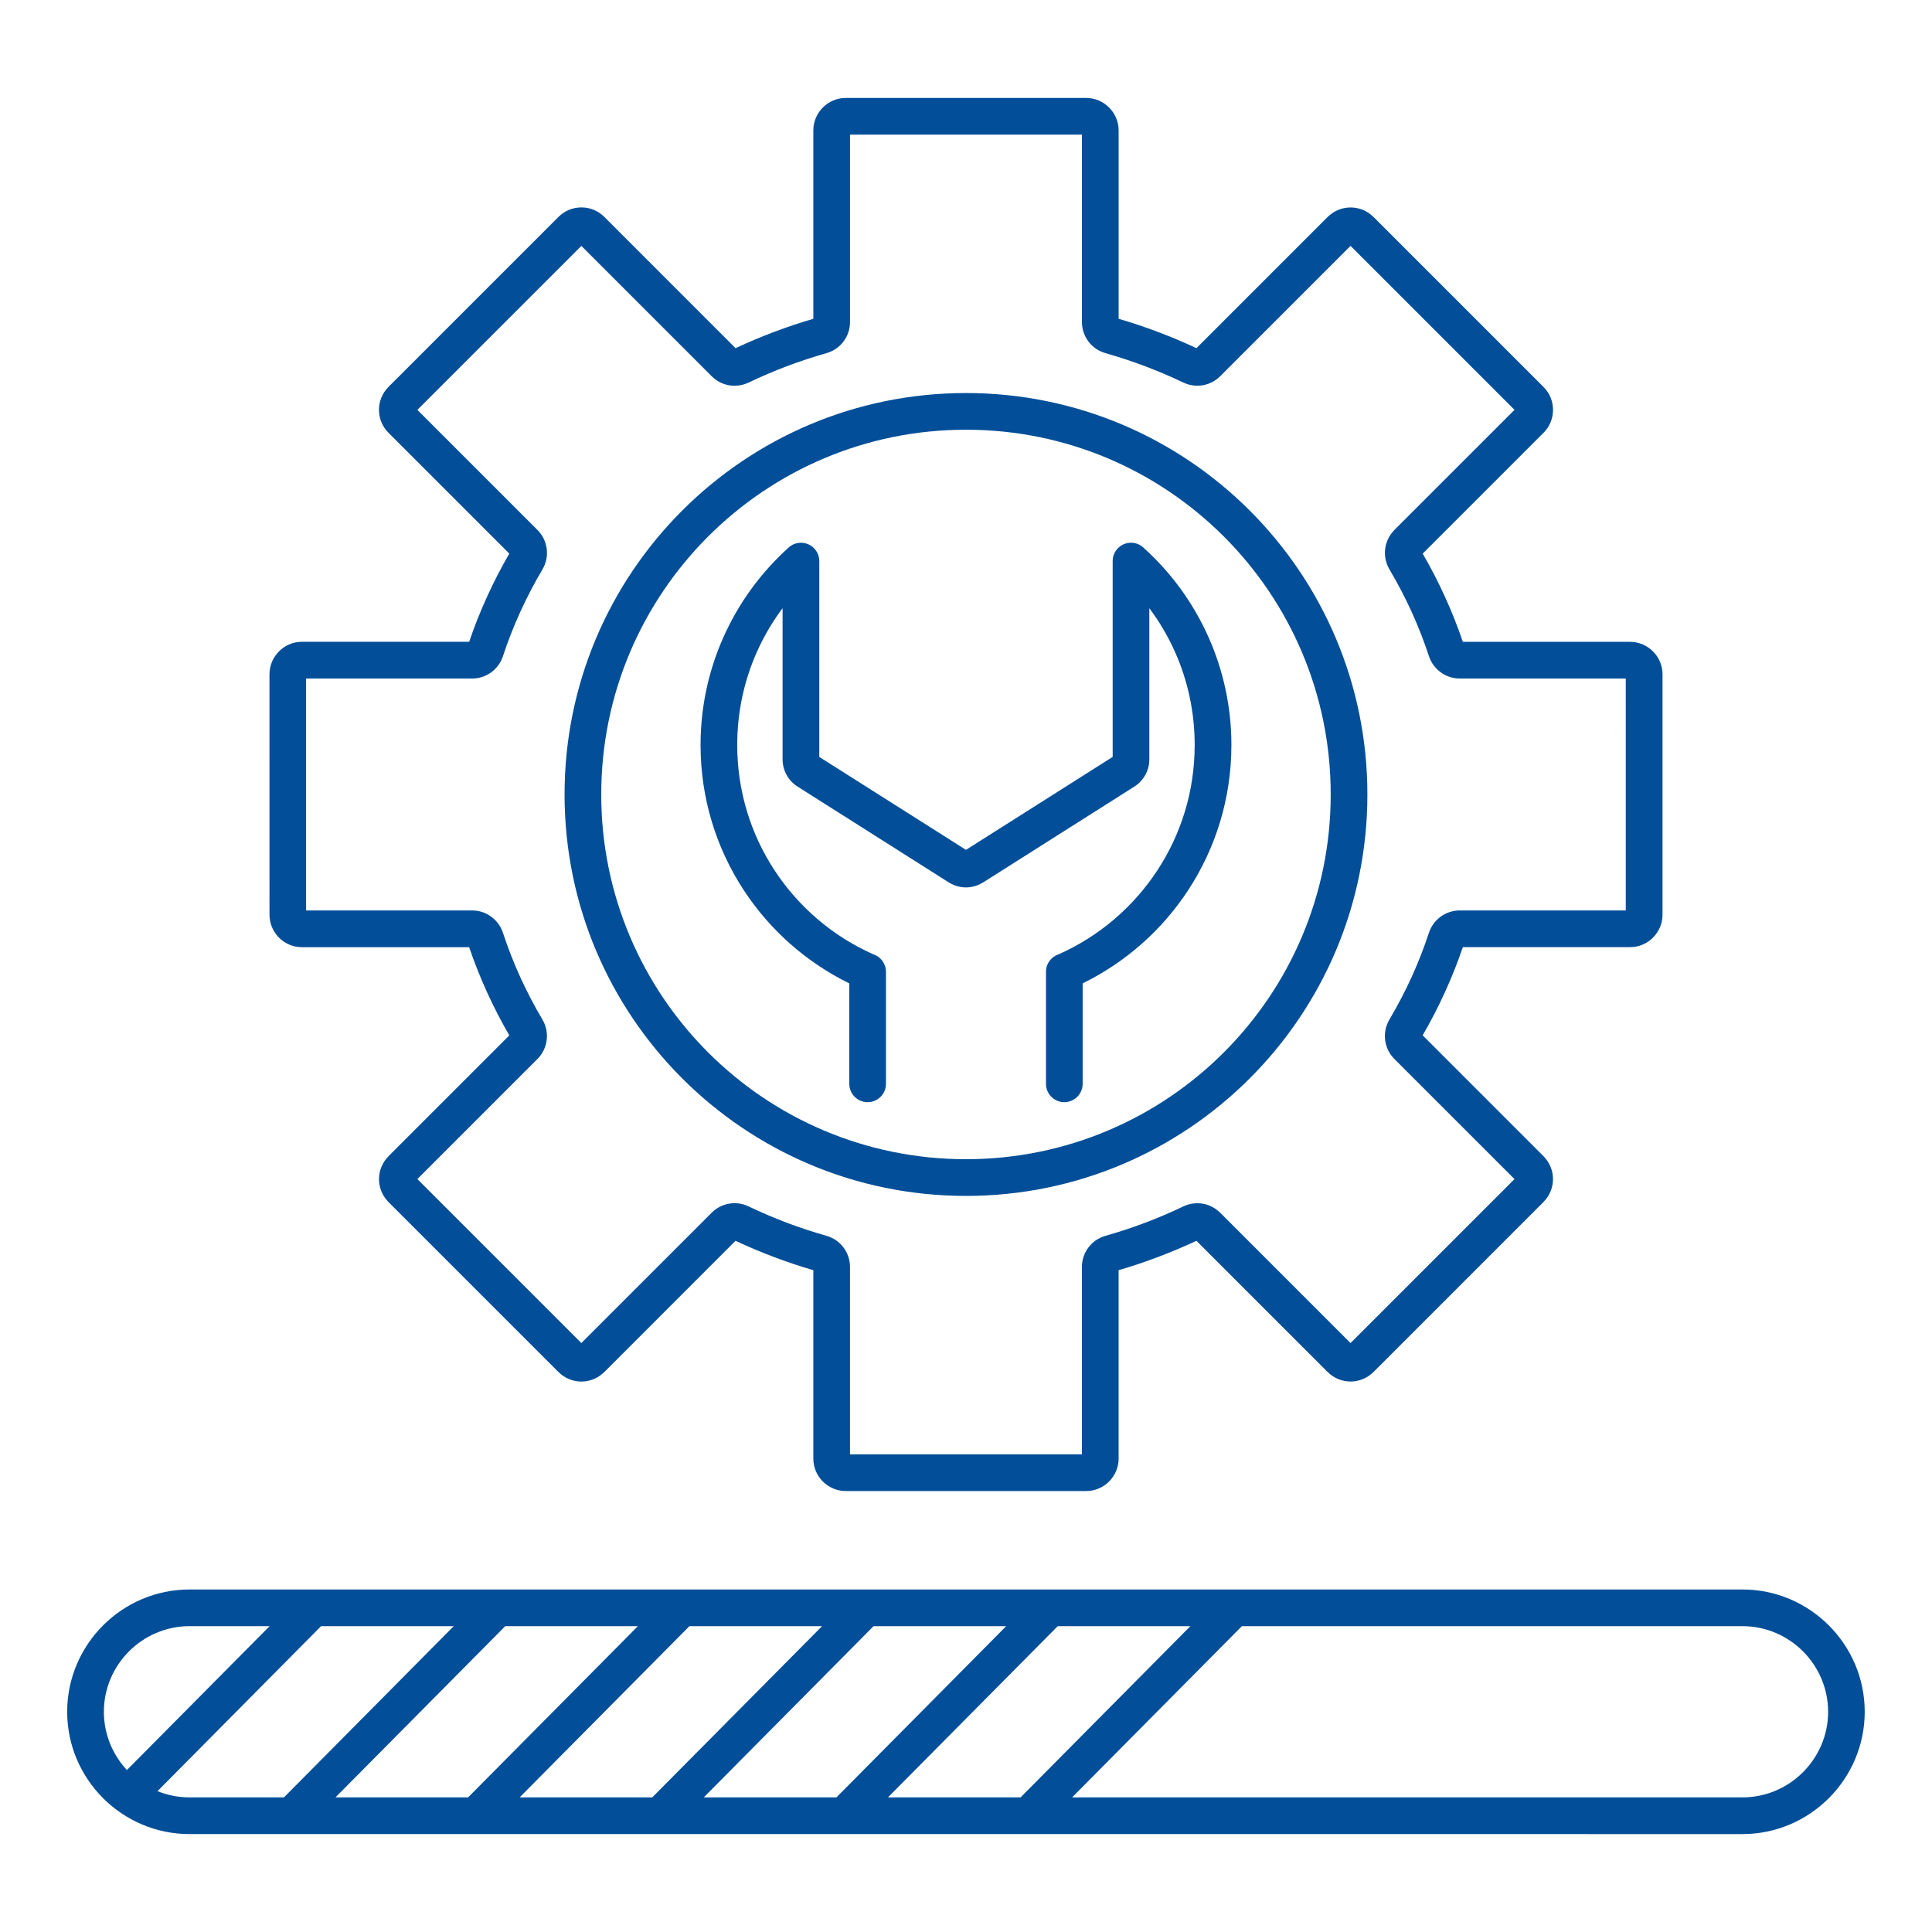 <?xml version="1.0" encoding="UTF-8"?>
<svg xmlns="http://www.w3.org/2000/svg" width="100" height="100" version="1.1" viewBox="0 0 1200 1200">
  <path fill="#024E98" d="m694.81 198.01c8.188 2.387 16.336 5.113 24.449 8.176 8.25 3.113 16.227 6.477 23.875 10.074l81.523-81.523c0.312-0.312 0.637-0.602 0.961-0.863 3.812-3.352 8.551-5.023 13.262-5.023 5.113 0 10.25 1.961 14.176 5.887l0.023 0.023 0.023-0.023 105.62 105.62c3.926 3.926 5.887 9.074 5.887 14.227 0 5.148-1.961 10.301-5.887 14.227l-75.062 75.062c4.988 8.574 9.602 17.5 13.812 26.762 4.238 9.289 7.949 18.637 11.125 28.023h103.9c5.488 0 10.512 2.262 14.176 5.898l0.074 0.074c3.625 3.648 5.875 8.664 5.875 14.148v149.39c0 5.512-2.262 10.523-5.898 14.176l-0.039 0.039c-3.637 3.637-8.664 5.898-14.176 5.898h-103.91c-3.176 9.375-6.887 18.711-11.125 28-4.227 9.262-8.836 18.199-13.836 26.773l75.074 75.074c0.312 0.312 0.602 0.637 0.863 0.961 3.352 3.812 5.023 8.551 5.023 13.262 0 5.125-1.961 10.25-5.887 14.176l-0.023 0.023 0.023 0.023-105.62 105.62c-0.301 0.301-0.613 0.574-0.926 0.836-3.801 3.363-8.551 5.051-13.301 5.051-5.113 0-10.25-1.961-14.176-5.887l-0.023-0.023-0.023 0.023-81.512-81.523c-7.648 3.586-15.613 6.949-23.875 10.074-8.102 3.062-16.262 5.801-24.461 8.176v117.06c0 5.512-2.262 10.539-5.898 14.176l-0.039 0.039c-3.637 3.637-8.664 5.898-14.176 5.898l-149.37 0.008c-5.5 0-10.523-2.262-14.199-5.926l-0.023 0.023c-3.637-3.637-5.898-8.676-5.898-14.211v-117.06c-8.188-2.387-16.336-5.113-24.449-8.176-8.25-3.113-16.211-6.477-23.875-10.074l-81.523 81.539c-0.301 0.301-0.613 0.574-0.926 0.824-3.801 3.375-8.551 5.062-13.289 5.062-5.125 0-10.262-1.961-14.176-5.887l-0.023-0.023-0.023 0.023-105.62-105.62c-0.301-0.301-0.574-0.613-0.824-0.926-3.375-3.789-5.051-8.551-5.051-13.289 0-5.113 1.961-10.25 5.887-14.176l0.023-0.023-0.023-0.023 75.062-75.062c-4.988-8.574-9.602-17.5-13.824-26.762-4.238-9.289-7.949-18.637-11.125-28.023h-103.9c-5.512 0-10.539-2.262-14.176-5.898l-0.039-0.039c-3.637-3.637-5.898-8.664-5.898-14.176l-0.008-149.44c0-5.512 2.262-10.523 5.898-14.176l0.039-0.051c3.637-3.637 8.664-5.898 14.176-5.898h103.91c3.176-9.375 6.887-18.727 11.113-28.012 4.227-9.262 8.836-18.199 13.824-26.773l-75.074-75.074c-3.926-3.926-5.887-9.074-5.887-14.227 0-5.125 1.961-10.25 5.887-14.176l0.023-0.023-0.023-0.023 105.62-105.62c3.926-3.926 9.074-5.887 14.227-5.887 5.148 0 10.301 1.961 14.227 5.887l81.52 81.547c7.648-3.586 15.613-6.949 23.863-10.062 8.113-3.062 16.262-5.789 24.449-8.176v-117.06c0-5.512 2.262-10.539 5.898-14.176l0.039-0.039c3.637-3.637 8.664-5.898 14.176-5.898h149.38c5.488 0 10.512 2.262 14.176 5.898l0.074 0.074c3.625 3.664 5.875 8.664 5.875 14.148v117.05zm76.551 812.03-105.45 106.35h416.39c14.613 0 27.898-5.988 37.551-15.625 9.637-9.637 15.625-22.938 15.625-37.551 0-14.613-5.988-27.898-15.625-37.551-9.648-9.648-22.938-15.625-37.551-15.625zm-137.45 106.35h-82.387l105.45-106.35h82.387zm-114.39 0 105.45-106.35h-82.387l-105.46 106.35zm-114.38 0h-82.387l105.46-106.35h82.387zm-114.39 0 105.45-106.35h-82.387l-105.46 106.35zm-114.38 0h-58.676c-7.012 0-13.727-1.375-19.863-3.875l101.61-102.48h82.387zm-97.535-16.988 88.613-89.363h-49.75c-14.613 0-27.898 5.988-37.551 15.625-9.637 9.637-15.625 22.938-15.625 37.551 0 13.938 5.438 26.676 14.312 36.188zm38.859-112.15h964.57c20.898 0 39.898 8.539 53.648 22.301 13.762 13.762 22.301 32.75 22.301 53.664 0 20.898-8.539 39.898-22.301 53.664-13.762 13.762-32.75 22.301-53.648 22.301l-964.57-0.004c-20.898 0-39.898-8.539-53.664-22.301-13.762-13.762-22.301-32.762-22.301-53.664 0-20.898 8.539-39.898 22.301-53.664 13.766-13.746 32.766-22.297 53.664-22.297zm531.98-383.69v69.613c0 6.301 5.102 11.398 11.387 11.398 6.289 0 11.398-5.102 11.398-11.398v-62.387c26.699-13.086 49.312-33.137 65.461-57.762 17.023-25.949 26.926-56.977 26.926-90.301 0-23.836-5.102-46.551-14.273-67.113-9.414-21.102-23.102-39.836-39.949-55.086-2.062-2.113-4.949-3.426-8.137-3.426-6.289 0-11.387 5.102-11.387 11.387v121.64l-91.113 57.738-91.113-57.727v-121.64c0-6.289-5.102-11.387-11.387-11.387-3.188 0-6.074 1.312-8.137 3.426-16.836 15.262-30.539 33.988-39.949 55.086-9.176 20.562-14.273 43.273-14.273 67.113 0 33.324 9.898 64.352 26.926 90.301 16.148 24.625 38.773 44.676 65.461 57.762v62.387c0 6.301 5.102 11.398 11.387 11.398 6.289 0 11.387-5.102 11.387-11.398v-69.613c0-5.051-3.289-9.324-7.824-10.824-25.102-11.113-46.414-29.352-61.375-52.164-14.664-22.352-23.188-49.086-23.188-77.836 0-20.664 4.375-40.238 12.227-57.852 4.312-9.664 9.676-18.762 15.949-27.148v93.852c0 3.461 0.863 6.75 2.477 9.699 1.625 2.949 3.938 5.438 6.875 7.289l93.773 59.426 0.012-0.023 0.023 0.023c3.336 2.113 7.012 3.176 10.727 3.176 3.387 0 6.762-0.887 9.863-2.648 0.312-0.148 0.613-0.324 0.914-0.512l93.773-59.426c2.938-1.852 5.25-4.336 6.875-7.289 1.625-2.949 2.477-6.238 2.477-9.699v-93.852c6.273 8.387 11.648 17.488 15.949 27.148 7.863 17.613 12.227 37.188 12.227 57.852 0 28.75-8.523 55.5-23.188 77.836-14.961 22.812-36.273 41.051-61.375 52.164-4.516 1.473-7.805 5.746-7.805 10.797zm-49.688-359.44c-68.852 0-131.19 27.914-176.3 73.039-45.125 45.125-73.023 107.45-73.023 176.3 0 68.852 27.914 131.18 73.023 176.3 45.125 45.125 107.45 73.039 176.3 73.039s131.18-27.914 176.3-73.039 73.023-107.45 73.023-176.3c0-68.852-27.914-131.19-73.023-176.3-45.113-45.125-107.45-73.039-176.3-73.039zm160.2 89.137c-41-41-97.637-66.352-160.19-66.352-62.562 0-119.2 25.352-160.19 66.352-41 41-66.363 97.637-66.363 160.2s25.363 119.2 66.363 160.2c40.977 40.988 97.613 66.34 160.18 66.34s119.2-25.352 160.19-66.352c41-41 66.352-97.637 66.352-160.2 0.012-62.551-25.352-119.19-66.34-160.19zm-48.961-105.8c-7.914-2.988-16.125-5.699-24.602-8.113v-0.012c-4.363-1.25-8-3.812-10.562-7.199-2.574-3.426-4.051-7.625-4.051-12.125v-116.4h-144.05v116.4c0 4.512-1.477 8.711-4.062 12.125-2.574 3.414-6.211 5.977-10.562 7.211-8.488 2.414-16.699 5.125-24.613 8.113-7.949 3-15.887 6.398-23.789 10.164-3.863 1.836-8.051 2.375-12.051 1.688-4.023-0.688-7.801-2.586-10.824-5.613l-80.961-80.961-101.86 101.85 74.625 74.625c3.238 3.227 5.164 7.352 5.711 11.699v0.051c0.539 4.312-0.312 8.762-2.637 12.699-5.125 8.664-9.738 17.488-13.812 26.426-3.988 8.762-7.586 17.949-10.762 27.539-1.363 4.125-3.949 7.562-7.336 10.012-3.375 2.438-7.426 3.812-11.75 3.812h-103.15v144.04h103.14c4.312 0 8.387 1.375 11.75 3.812 3.387 2.449 5.977 5.887 7.336 10 3.176 9.602 6.773 18.801 10.762 27.562 4.074 8.938 8.676 17.762 13.801 26.414 2.336 3.949 3.188 8.414 2.637 12.75-0.551 4.352-2.488 8.461-5.711 11.699l-74.613 74.613 101.86 101.85 80.961-80.961c3.023-3.023 6.801-4.926 10.824-5.613 4-0.688 8.176-0.164 12.051 1.688 7.898 3.762 15.836 7.164 23.801 10.176 7.914 2.988 16.125 5.699 24.602 8.113 4.336 1.238 7.988 3.801 10.562 7.211 2.574 3.426 4.062 7.625 4.062 12.125v116.4h144.04v-116.39c0-4.5 1.477-8.699 4.062-12.125 2.574-3.414 6.211-5.977 10.562-7.211 8.488-2.414 16.699-5.125 24.613-8.113 7.961-3 15.898-6.398 23.789-10.164 3.863-1.836 8.039-2.375 12.051-1.688 3.625 0.625 7.051 2.25 9.914 4.801 0.312 0.25 0.625 0.523 0.914 0.812l80.949 80.961 101.85-101.85-74.637-74.625c-3.227-3.238-5.164-7.352-5.711-11.699-0.551-4.336 0.301-8.801 2.637-12.75 5.125-8.664 9.738-17.488 13.812-26.426 3.988-8.762 7.586-17.949 10.762-27.539 1.363-4.125 3.949-7.562 7.336-10.012 3.375-2.438 7.438-3.812 11.762-3.812h103.15l-0.008-144.07h-103.14c-4.312 0-8.387-1.375-11.75-3.812-3.387-2.449-5.977-5.887-7.336-10-3.176-9.602-6.773-18.801-10.762-27.562-4.074-8.938-8.688-17.762-13.801-26.414-2.336-3.949-3.188-8.414-2.637-12.75 0.488-3.898 2.125-7.637 4.852-10.738 0.262-0.336 0.562-0.664 0.863-0.977l74.613-74.613-101.85-101.85-80.961 80.961c-3.023 3.023-6.801 4.926-10.824 5.613-4 0.688-8.188 0.148-12.051-1.688-7.894-3.742-15.832-7.144-23.793-10.145z" fill-rule="evenodd"></path>
</svg>
